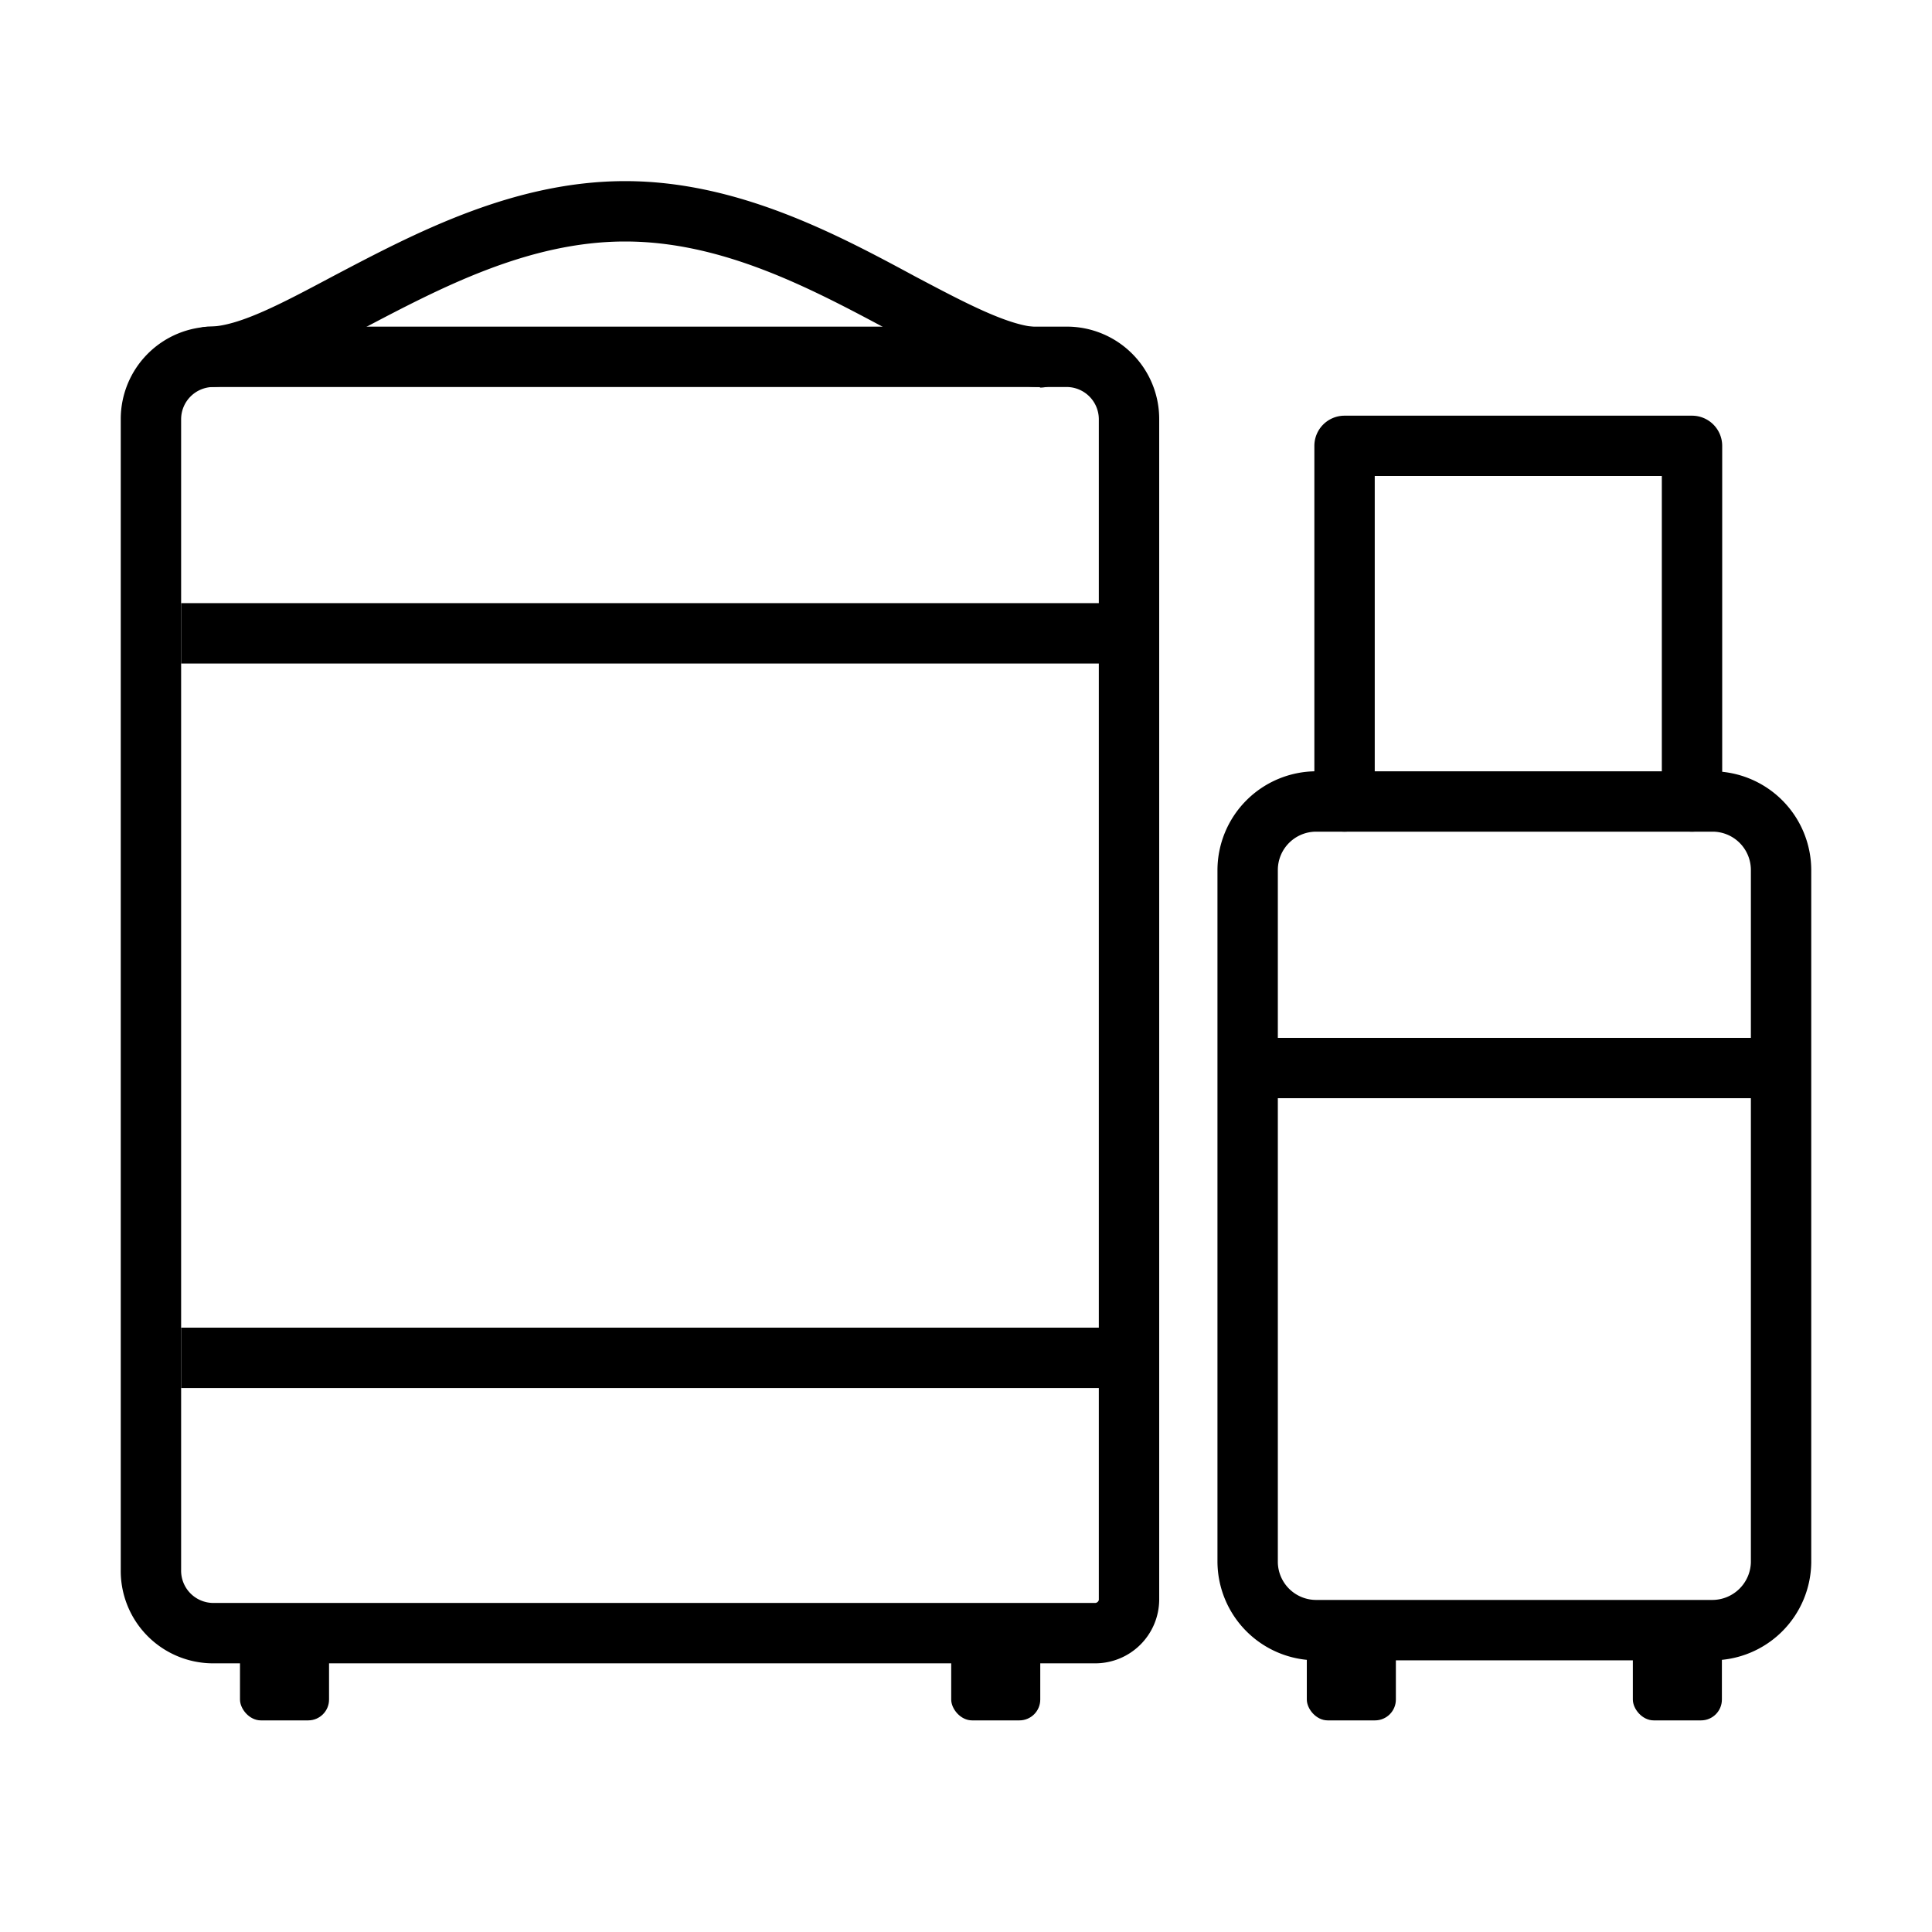 <svg xmlns="http://www.w3.org/2000/svg" width="64" height="64" viewBox="0 0 64 64"><g id="Layer_1" data-name="Layer 1"><path d="M36.28,55.1H7.06A3.06,3.06,0,0,1,4,52V13.88a3.06,3.06,0,0,1,3.06-3.06H35.34a3.06,3.06,0,0,1,3.06,3.06V53A2.12,2.12,0,0,1,36.28,55.1ZM7.06,12.82A1.07,1.07,0,0,0,6,13.88V52A1.07,1.07,0,0,0,7.06,53.1H36.28A.13.13,0,0,0,36.4,53V13.88a1.07,1.07,0,0,0-1.06-1.06Z"/><path d="M34.45,12.82c-1.47,0-3.13-.89-5.07-1.92C26.82,9.53,23.91,8,20.71,8S14.6,9.53,12,10.9c-1.94,1-3.61,1.92-5.08,1.92a1,1,0,0,1,0-2c1,0,2.51-.82,4.13-1.68C13.73,7.73,17,6,20.71,6s7,1.75,9.61,3.16c1.63.86,3.16,1.68,4.13,1.68a1,1,0,0,1,0,2Z"/><rect x="7.95" y="54.04" width="2.95" height="2.95" rx="0.69"/><rect x="31.51" y="54.04" width="2.95" height="2.95" rx="0.69"/><rect x="6" y="19.98" width="31" height="2"/><rect x="6" y="43.98" width="31" height="2"/><path d="M56.72,55H43.6a3.28,3.28,0,0,1-3.27-3.28V28.82a3.28,3.28,0,0,1,3.27-3.27H56.72A3.28,3.28,0,0,1,60,28.82V51.76A3.28,3.28,0,0,1,56.72,55ZM43.6,27.55a1.27,1.27,0,0,0-1.27,1.27V51.76A1.27,1.27,0,0,0,43.6,53H56.72A1.28,1.28,0,0,0,58,51.76V28.82a1.27,1.27,0,0,0-1.28-1.27Z"/><path d="M58,36.38H42.31a1,1,0,0,1,0-2H58a1,1,0,0,1,0,2Z"/><path d="M56.05,27.55a1,1,0,0,1-1-1V15.77H45.54V26.55a1,1,0,1,1-2,0V14.77a1,1,0,0,1,1-1H56.05a1,1,0,0,1,1,1V26.55A1,1,0,0,1,56.05,27.55Z"/><rect x="54.09" y="54.04" width="2.95" height="2.95" rx="0.69"/><rect x="43.29" y="54.04" width="2.95" height="2.95" rx="0.69"/></g></svg>